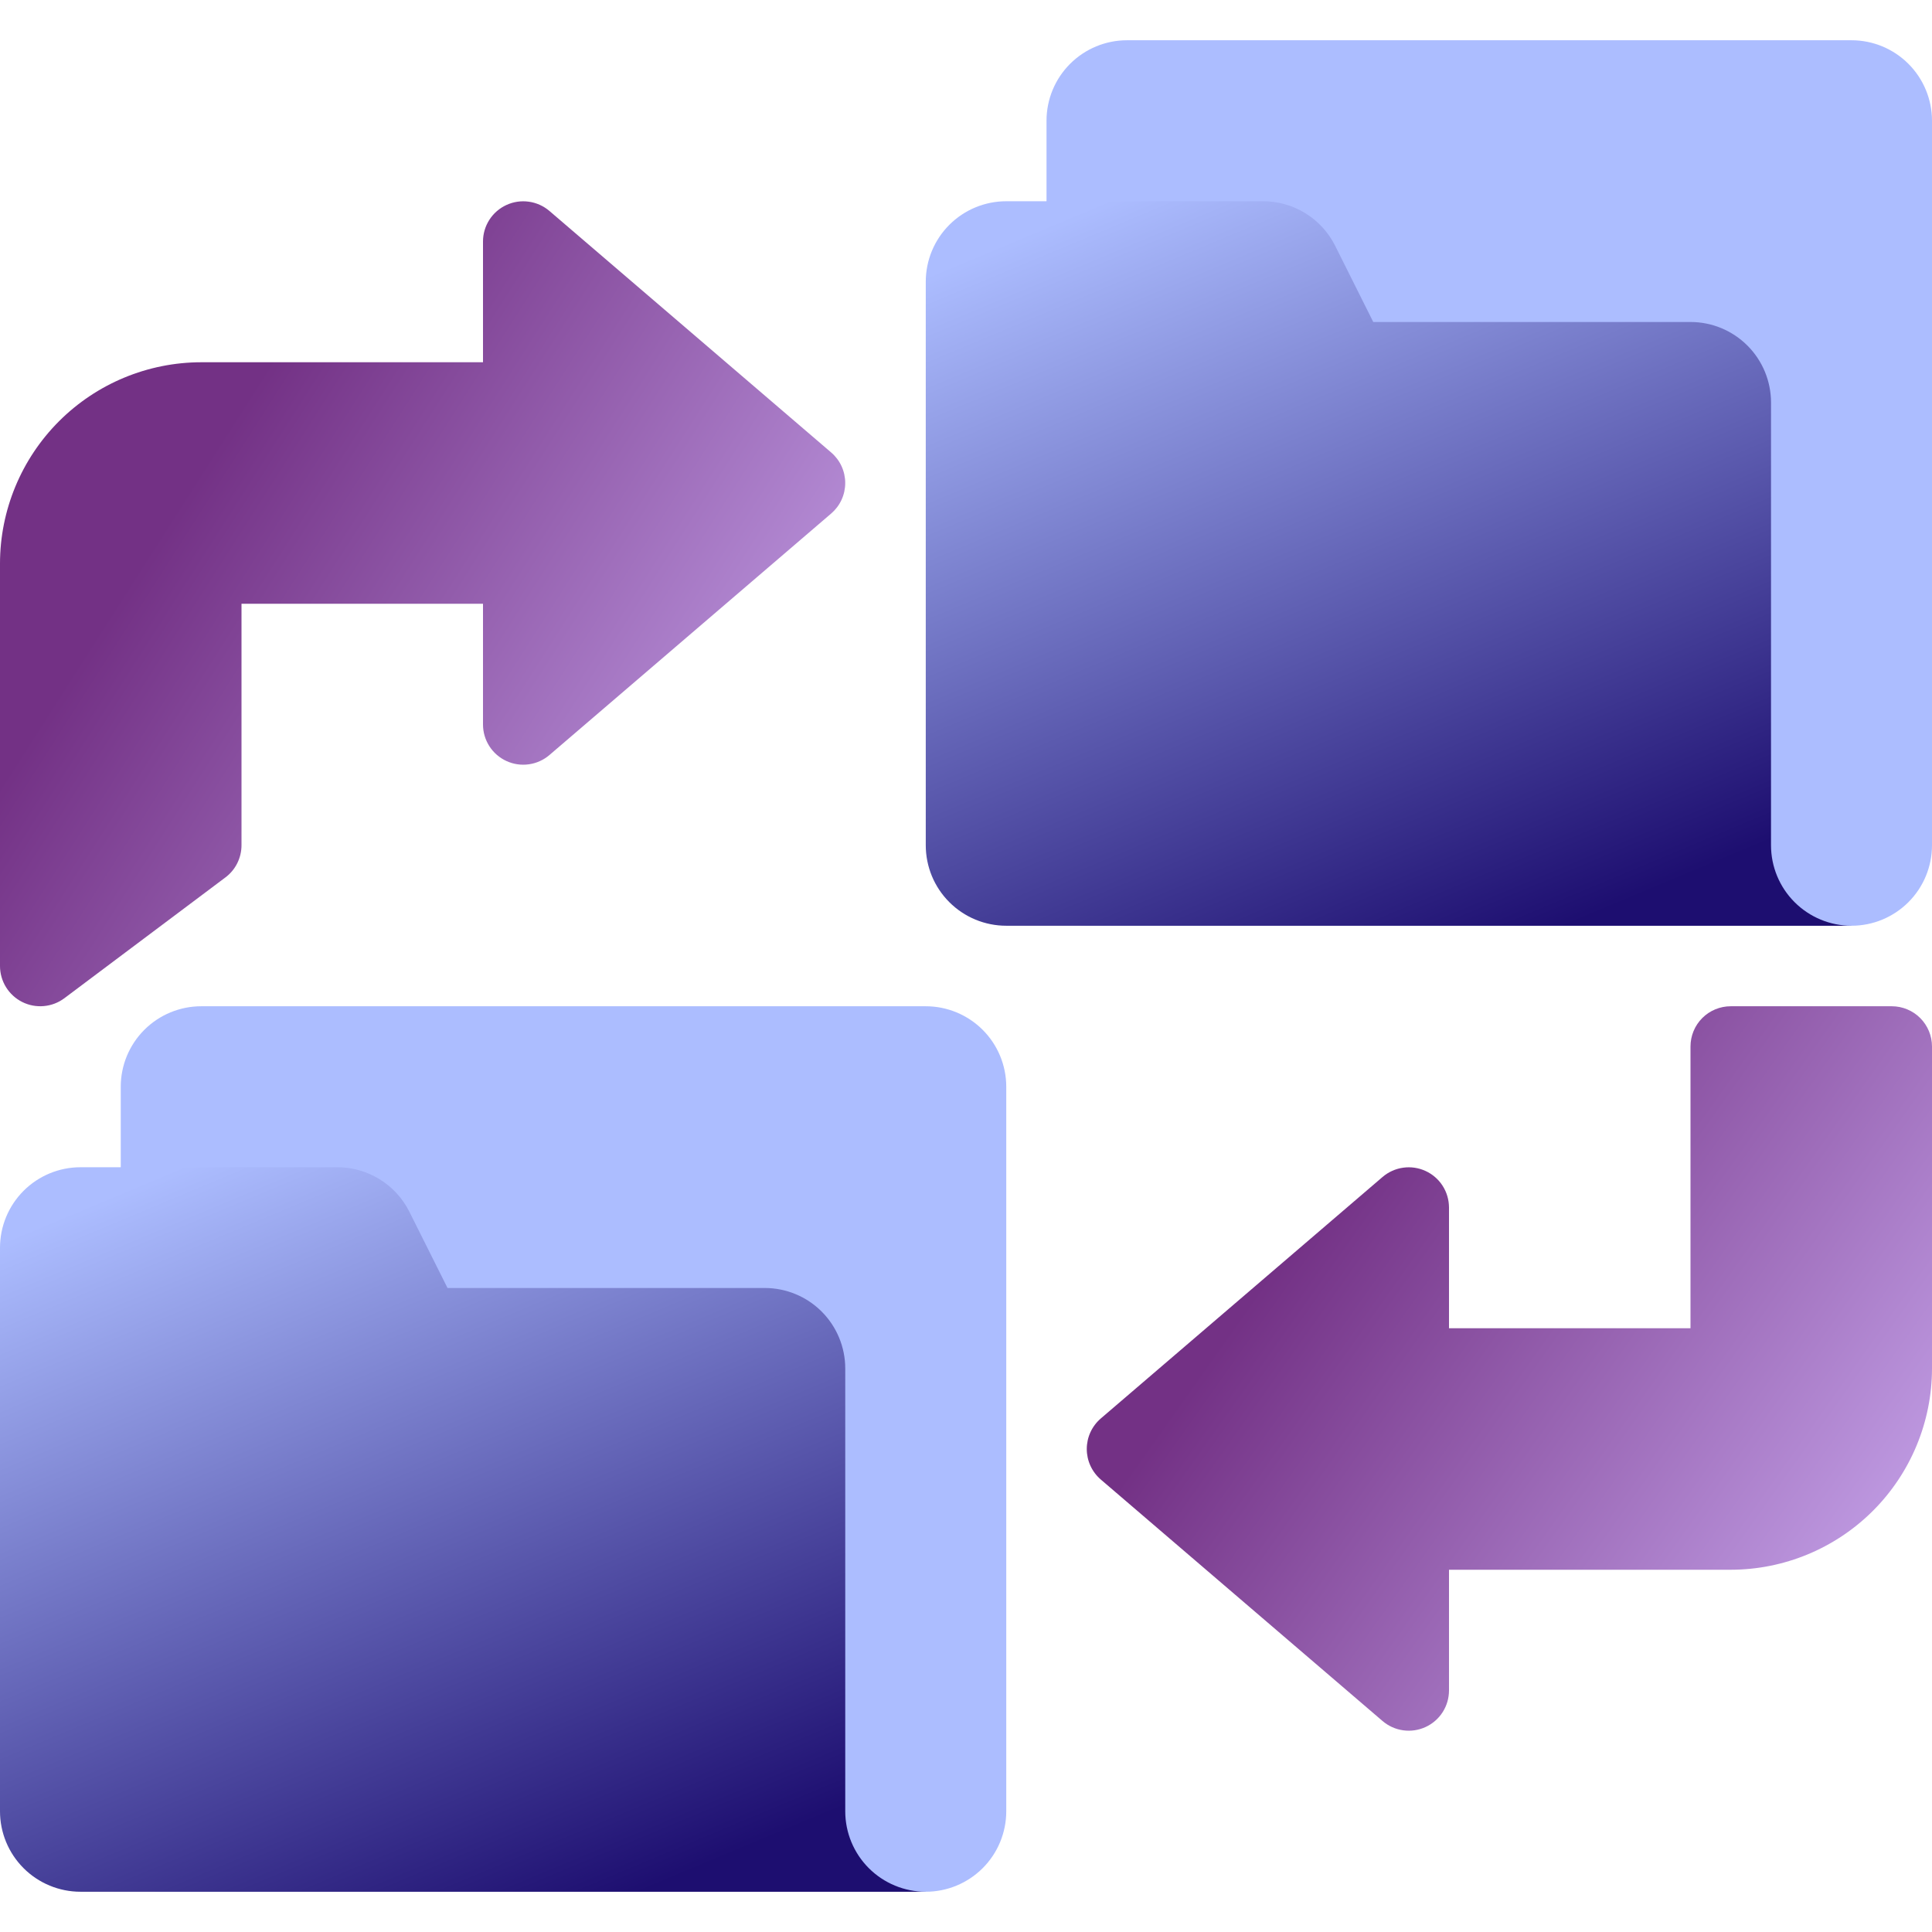 <svg width="74" height="74" viewBox="0 0 74 74" fill="none" xmlns="http://www.w3.org/2000/svg">
<path d="M35.458 38.542H7.708C6.891 38.542 6.106 38.867 5.528 39.445C4.95 40.023 4.625 40.807 4.625 41.625V70.917C4.625 71.326 4.787 71.718 5.077 72.007C5.366 72.296 5.758 72.458 6.167 72.458H35.458C36.276 72.458 37.06 72.133 37.639 71.555C38.217 70.977 38.542 70.193 38.542 69.375V41.625C38.542 40.807 38.217 40.023 37.639 39.445C37.06 38.867 36.276 38.542 35.458 38.542Z" fill="#ACBDFF"/>
<path d="M32.375 69.375V52.417C32.375 51.599 32.05 50.815 31.472 50.236C30.894 49.658 30.109 49.333 29.292 49.333H17.141L15.68 46.413C15.424 45.901 15.03 45.47 14.543 45.169C14.056 44.868 13.495 44.708 12.922 44.708H3.083C2.266 44.708 1.481 45.033 0.903 45.611C0.325 46.19 0 46.974 0 47.792L0 69.375C0 70.193 0.325 70.977 0.903 71.555C1.481 72.133 2.266 72.458 3.083 72.458H35.458C34.641 72.458 33.856 72.133 33.278 71.555C32.7 70.977 32.375 70.193 32.375 69.375Z" fill="url(#paint0_linear_2430_10749)"/>
<path d="M72.458 38.542H66.291C65.883 38.542 65.49 38.704 65.201 38.993C64.912 39.282 64.75 39.675 64.75 40.083V50.875H55.5V46.25C55.499 45.956 55.415 45.667 55.256 45.419C55.097 45.171 54.87 44.974 54.602 44.851C54.335 44.728 54.037 44.684 53.746 44.725C53.454 44.765 53.18 44.889 52.956 45.08L42.164 54.33C41.995 54.475 41.86 54.654 41.767 54.856C41.674 55.058 41.626 55.278 41.626 55.5C41.626 55.722 41.674 55.942 41.767 56.144C41.86 56.346 41.995 56.525 42.164 56.67L52.956 65.92C53.18 66.111 53.454 66.235 53.746 66.275C54.037 66.316 54.335 66.272 54.602 66.149C54.87 66.026 55.097 65.829 55.256 65.581C55.415 65.333 55.499 65.045 55.5 64.75V60.125H66.291C68.335 60.123 70.294 59.31 71.74 57.865C73.185 56.42 73.998 54.46 74 52.417V40.083C74 39.675 73.837 39.282 73.548 38.993C73.259 38.704 72.867 38.542 72.458 38.542Z" fill="url(#paint1_linear_2430_10749)"/>
<path d="M21.044 8.08C20.82 7.889 20.546 7.765 20.254 7.725C19.962 7.684 19.665 7.728 19.398 7.851C19.13 7.974 18.903 8.171 18.744 8.419C18.585 8.667 18.5 8.955 18.5 9.25V13.875H7.708C5.665 13.877 3.705 14.69 2.26 16.135C0.815 17.581 0.002 19.54 0 21.583L0 37C0 37.286 0.08 37.567 0.23 37.81C0.381 38.054 0.596 38.251 0.852 38.379C1.108 38.507 1.395 38.561 1.68 38.535C1.965 38.51 2.238 38.405 2.467 38.233L8.633 33.608C8.825 33.465 8.98 33.279 9.087 33.065C9.194 32.85 9.25 32.614 9.25 32.375V23.125H18.5V27.75C18.5 28.045 18.585 28.333 18.744 28.581C18.903 28.829 19.13 29.026 19.398 29.149C19.665 29.272 19.962 29.316 20.254 29.275C20.546 29.235 20.82 29.111 21.044 28.92L31.835 19.67C32.004 19.525 32.14 19.346 32.233 19.144C32.326 18.942 32.374 18.722 32.374 18.5C32.374 18.278 32.326 18.058 32.233 17.856C32.14 17.654 32.004 17.475 31.835 17.33L21.044 8.08Z" fill="url(#paint2_linear_2430_10749)"/>
<path d="M70.917 1.542H43.167C42.349 1.542 41.565 1.867 40.987 2.445C40.408 3.023 40.084 3.807 40.084 4.625V33.917C40.084 34.326 40.246 34.718 40.535 35.007C40.824 35.296 41.216 35.458 41.625 35.458H70.917C71.735 35.458 72.519 35.133 73.097 34.555C73.675 33.977 74 33.193 74 32.375V4.625C74 3.807 73.675 3.023 73.097 2.445C72.519 1.867 71.735 1.542 70.917 1.542Z" fill="#ACBDFF"/>
<path d="M67.834 32.375V15.417C67.834 14.599 67.509 13.815 66.93 13.236C66.352 12.658 65.568 12.333 64.75 12.333H52.599L51.139 9.413C50.883 8.901 50.489 8.47 50.002 8.169C49.515 7.868 48.953 7.708 48.381 7.708H38.542C37.724 7.708 36.94 8.033 36.362 8.611C35.783 9.19 35.459 9.974 35.459 10.792V32.375C35.459 33.193 35.783 33.977 36.362 34.555C36.94 35.133 37.724 35.458 38.542 35.458H70.917C70.099 35.458 69.315 35.133 68.737 34.555C68.158 33.977 67.834 33.193 67.834 32.375Z" fill="url(#paint3_linear_2430_10749)"/>
<defs>
<linearGradient id="paint0_linear_2430_10749" x1="25.556" y1="72.062" x2="13.014" y2="42.124" gradientUnits="userSpaceOnUse">
<stop stop-color="#1D0E70"/>
<stop offset="1" stop-color="#ACBDFF"/>
</linearGradient>
<linearGradient id="paint1_linear_2430_10749" x1="73.776" y1="66.443" x2="48.7" y2="48.68" gradientUnits="userSpaceOnUse">
<stop stop-color="#D0B2F7"/>
<stop offset="1" stop-color="#733185"/>
</linearGradient>
<linearGradient id="paint2_linear_2430_10749" x1="32.151" y1="38.712" x2="5.374" y2="21.642" gradientUnits="userSpaceOnUse">
<stop stop-color="#D0B2F7"/>
<stop offset="1" stop-color="#733185"/>
</linearGradient>
<linearGradient id="paint3_linear_2430_10749" x1="61.015" y1="35.062" x2="48.472" y2="5.124" gradientUnits="userSpaceOnUse">
<stop stop-color="#1D0E70"/>
<stop offset="1" stop-color="#ACBDFF"/>
</linearGradient>
</defs>
</svg>
